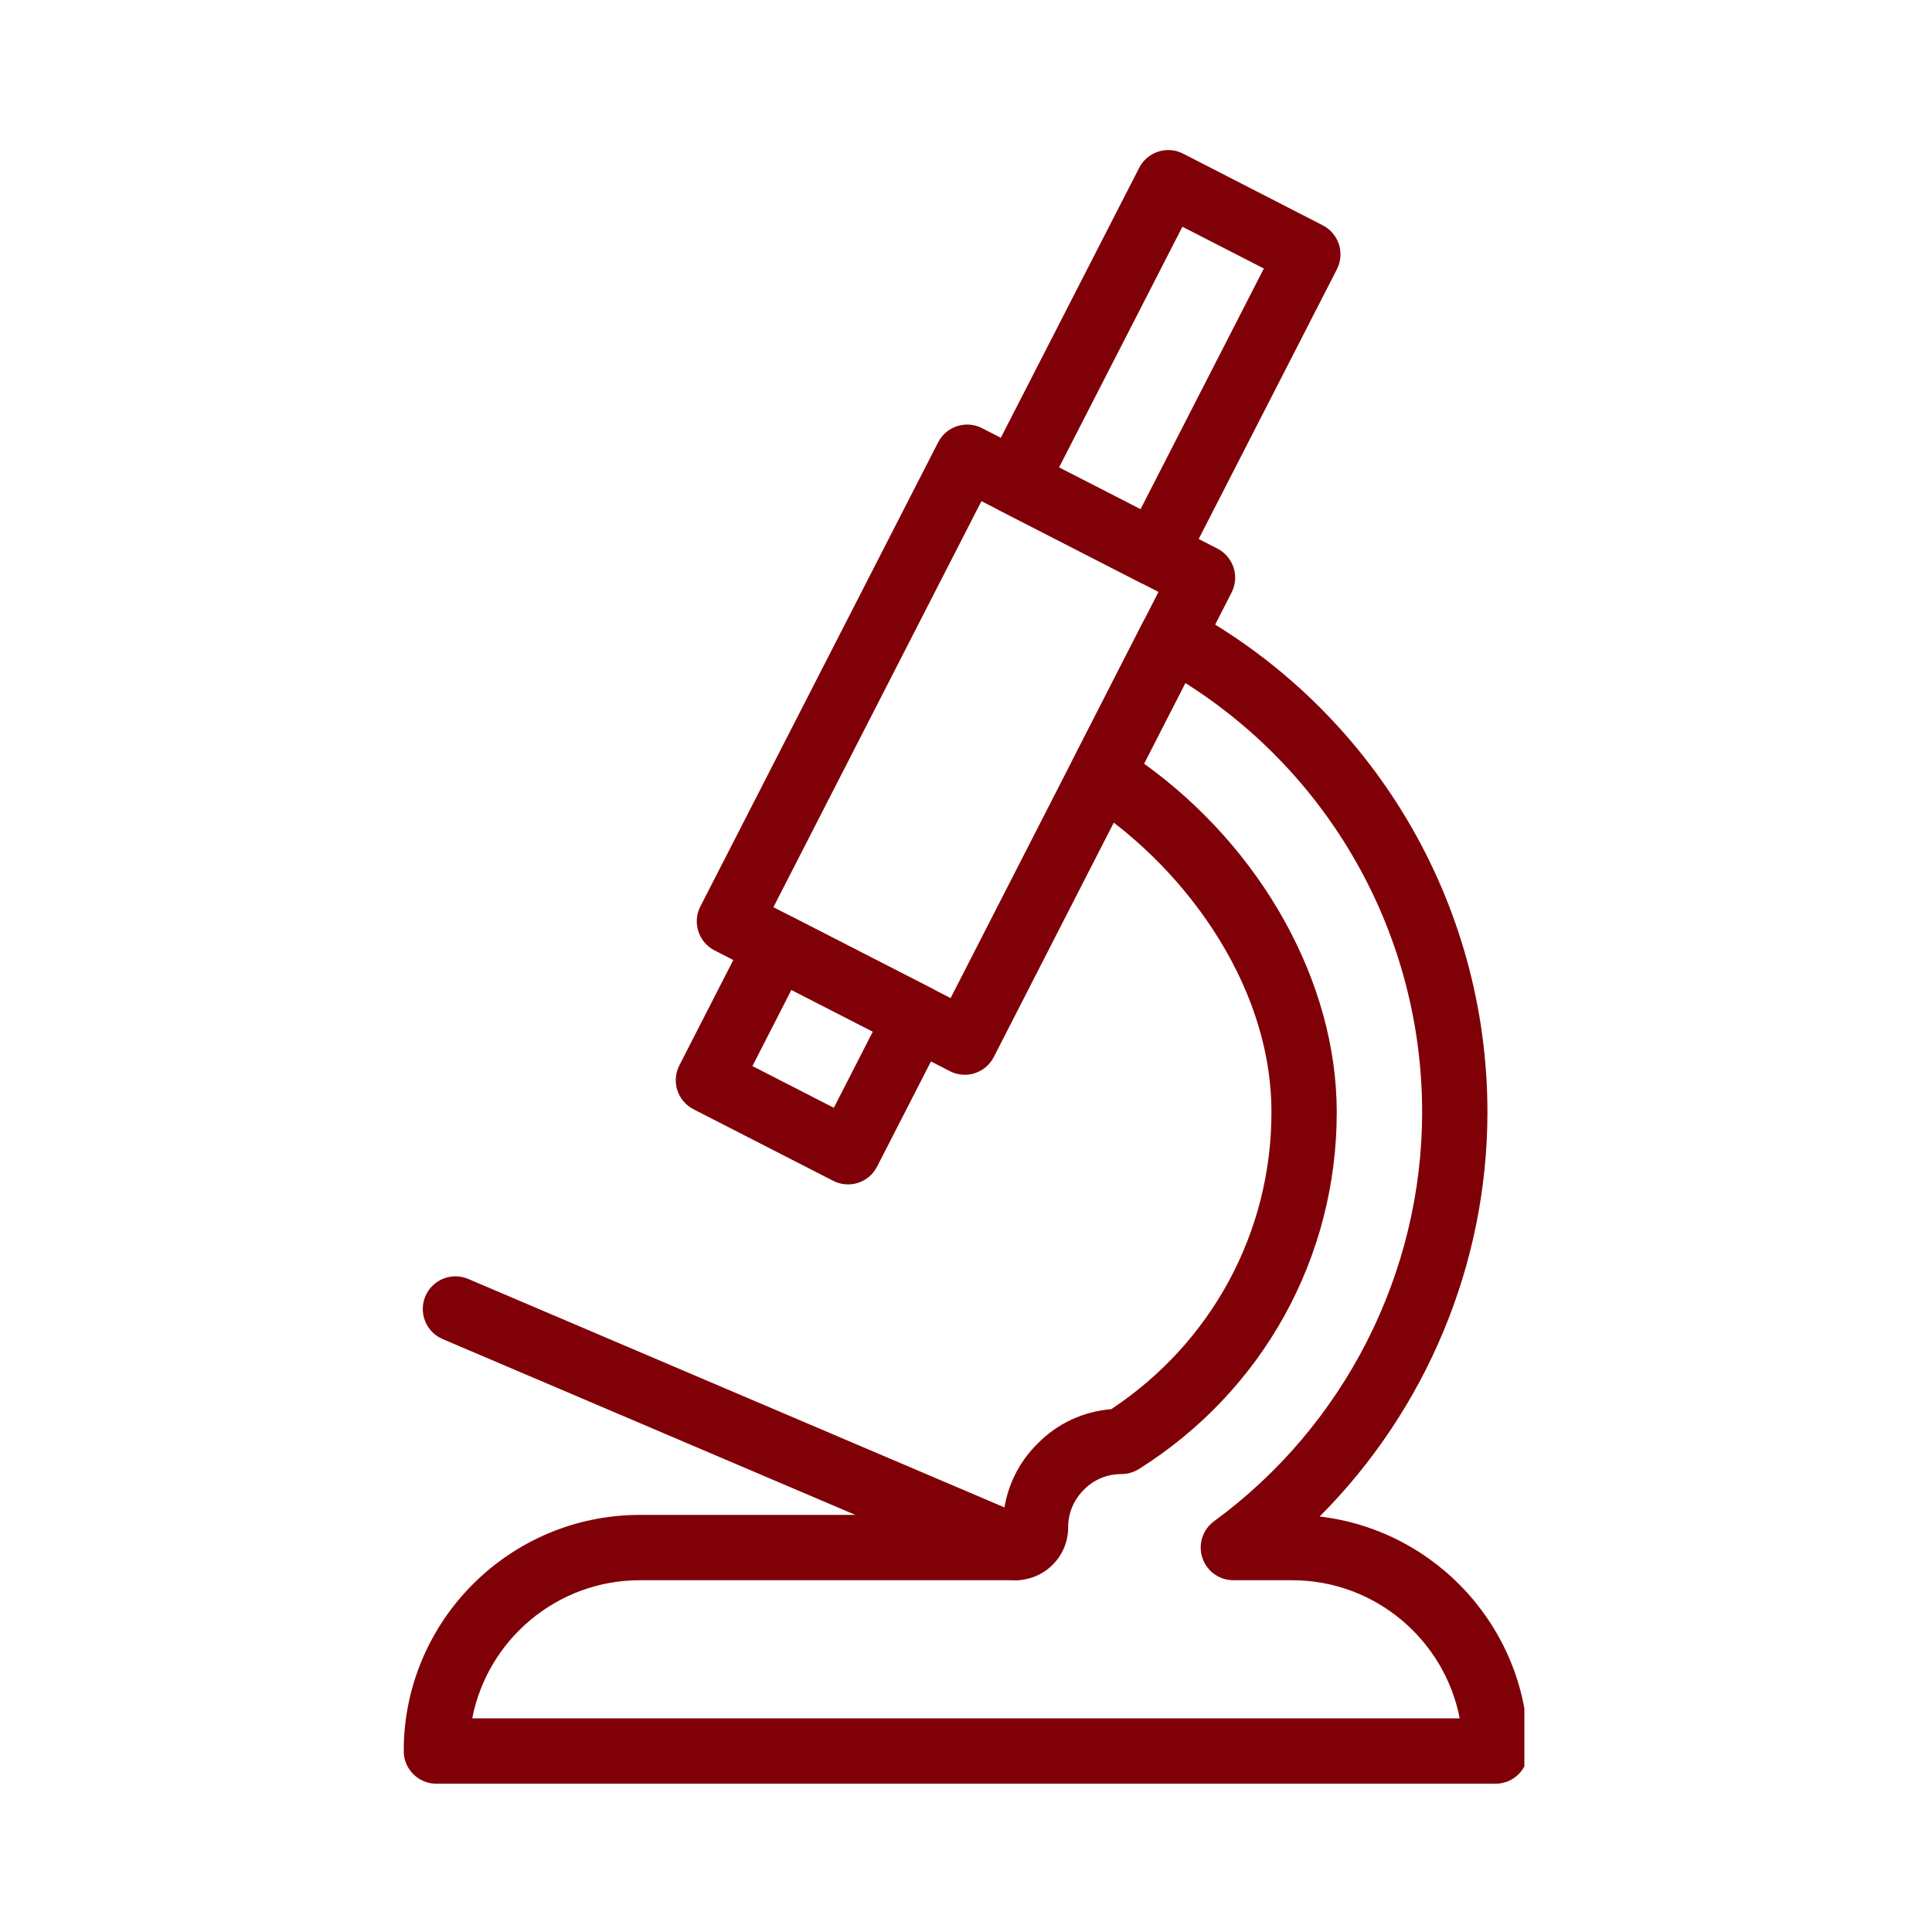 <svg xmlns="http://www.w3.org/2000/svg" xmlns:xlink="http://www.w3.org/1999/xlink" width="200" zoomAndPan="magnify" viewBox="0 0 150 150" height="200" preserveAspectRatio="xMidYMid meet" version="1.0"><defs><clipPath id="6dcebf2760"><path d="M 76 11.395 L 105 11.395 L 105 46 L 76 46 Z M 76 11.395 " clip-rule="nonzero"/></clipPath><clipPath id="c9b3398b34"><path d="M 31.352 46 L 118.352 46 L 118.352 138.895 L 31.352 138.895 Z M 31.352 46 " clip-rule="nonzero"/></clipPath></defs><g clip-path="url(#6dcebf2760)"><path fill="#800008" d="M 82.223 36.293 L 88.547 39.539 L 98.125 20.848 L 91.801 17.605 Z M 89.645 45.492 C 89.246 45.492 88.848 45.398 88.488 45.211 L 77.652 39.652 C 76.406 39.012 75.914 37.484 76.551 36.238 L 88.445 13.031 C 88.75 12.43 89.285 11.98 89.926 11.773 C 90.566 11.566 91.262 11.621 91.859 11.93 L 102.695 17.492 C 103.941 18.129 104.434 19.656 103.797 20.906 L 91.906 44.113 C 91.598 44.711 91.066 45.164 90.426 45.371 C 90.172 45.453 89.906 45.492 89.645 45.492 " fill-opacity="1" fill-rule="nonzero"/></g><path fill="#800008" d="M 58.418 82.77 L 64.738 86.008 L 67.766 80.094 L 61.445 76.855 Z M 65.84 91.957 C 65.441 91.957 65.043 91.863 64.684 91.676 L 53.848 86.125 C 53.25 85.82 52.797 85.289 52.59 84.648 C 52.383 84.008 52.438 83.312 52.746 82.711 L 58.086 72.285 C 58.727 71.043 60.258 70.547 61.5 71.188 L 72.336 76.734 C 73.582 77.371 74.074 78.898 73.438 80.148 L 68.098 90.574 C 67.789 91.176 67.258 91.629 66.617 91.836 C 66.363 91.918 66.102 91.957 65.84 91.957 " fill-opacity="1" fill-rule="nonzero"/><path fill="#800008" d="M 60.047 70.434 L 73.805 77.492 L 89.945 45.957 L 76.199 38.91 Z M 74.902 83.445 C 74.504 83.445 74.105 83.352 73.746 83.164 L 55.477 73.789 C 54.23 73.152 53.738 71.621 54.375 70.379 L 72.836 34.344 C 73.473 33.098 75 32.605 76.242 33.242 L 94.516 42.59 C 95.113 42.895 95.566 43.43 95.777 44.07 C 95.98 44.711 95.93 45.406 95.617 46.008 L 77.16 82.062 C 76.852 82.664 76.32 83.117 75.68 83.324 C 75.426 83.406 75.164 83.445 74.902 83.445 " fill-opacity="1" fill-rule="nonzero"/><g clip-path="url(#c9b3398b34)"><path fill="#800008" d="M 36.664 133.414 L 113.332 133.414 C 112.148 127.309 106.762 122.688 100.316 122.688 L 95.758 122.688 C 94.66 122.688 93.688 121.984 93.348 120.941 C 93.008 119.898 93.375 118.754 94.262 118.105 C 104.375 110.711 110.414 98.84 110.414 86.352 C 110.414 72.766 103.43 60.223 92.027 53.027 L 88.824 59.289 C 97.98 65.879 103.785 76.277 103.785 86.352 C 103.785 97.641 98.047 107.996 88.434 114.051 C 88.027 114.305 87.559 114.445 87.082 114.445 C 85.965 114.445 84.93 114.871 84.168 115.648 C 83.359 116.445 82.93 117.477 82.93 118.594 C 82.93 120.852 81.094 122.688 78.832 122.688 L 49.68 122.688 C 43.234 122.688 37.848 127.309 36.664 133.414 Z M 116.113 138.488 L 33.883 138.488 C 32.48 138.488 31.344 137.352 31.344 135.949 C 31.344 125.84 39.57 117.617 49.68 117.617 L 77.906 117.617 C 78.125 115.5 79.055 113.555 80.582 112.059 C 82.09 110.523 84.098 109.586 86.281 109.406 C 94.078 104.238 98.715 95.672 98.715 86.352 C 98.715 76.043 91.422 66.832 84.195 62.281 C 83.086 61.582 82.691 60.152 83.289 58.984 L 88.73 48.324 C 89.043 47.715 89.586 47.258 90.238 47.055 C 90.891 46.852 91.598 46.926 92.199 47.25 C 106.562 55.051 115.484 70.031 115.484 86.352 C 115.484 98.156 110.711 109.473 102.457 117.742 C 111.562 118.805 118.652 126.562 118.652 135.949 C 118.652 137.352 117.516 138.488 116.113 138.488 " fill-opacity="1" fill-rule="nonzero"/></g><path fill="#800008" d="M 78.832 122.688 C 78.5 122.688 78.164 122.625 77.84 122.488 L 34.367 103.965 C 33.078 103.414 32.48 101.926 33.027 100.637 C 33.578 99.348 35.066 98.746 36.355 99.297 L 79.828 117.82 C 81.117 118.367 81.715 119.859 81.168 121.145 C 80.758 122.113 79.82 122.688 78.832 122.688 " fill-opacity="1" fill-rule="nonzero"/></svg>